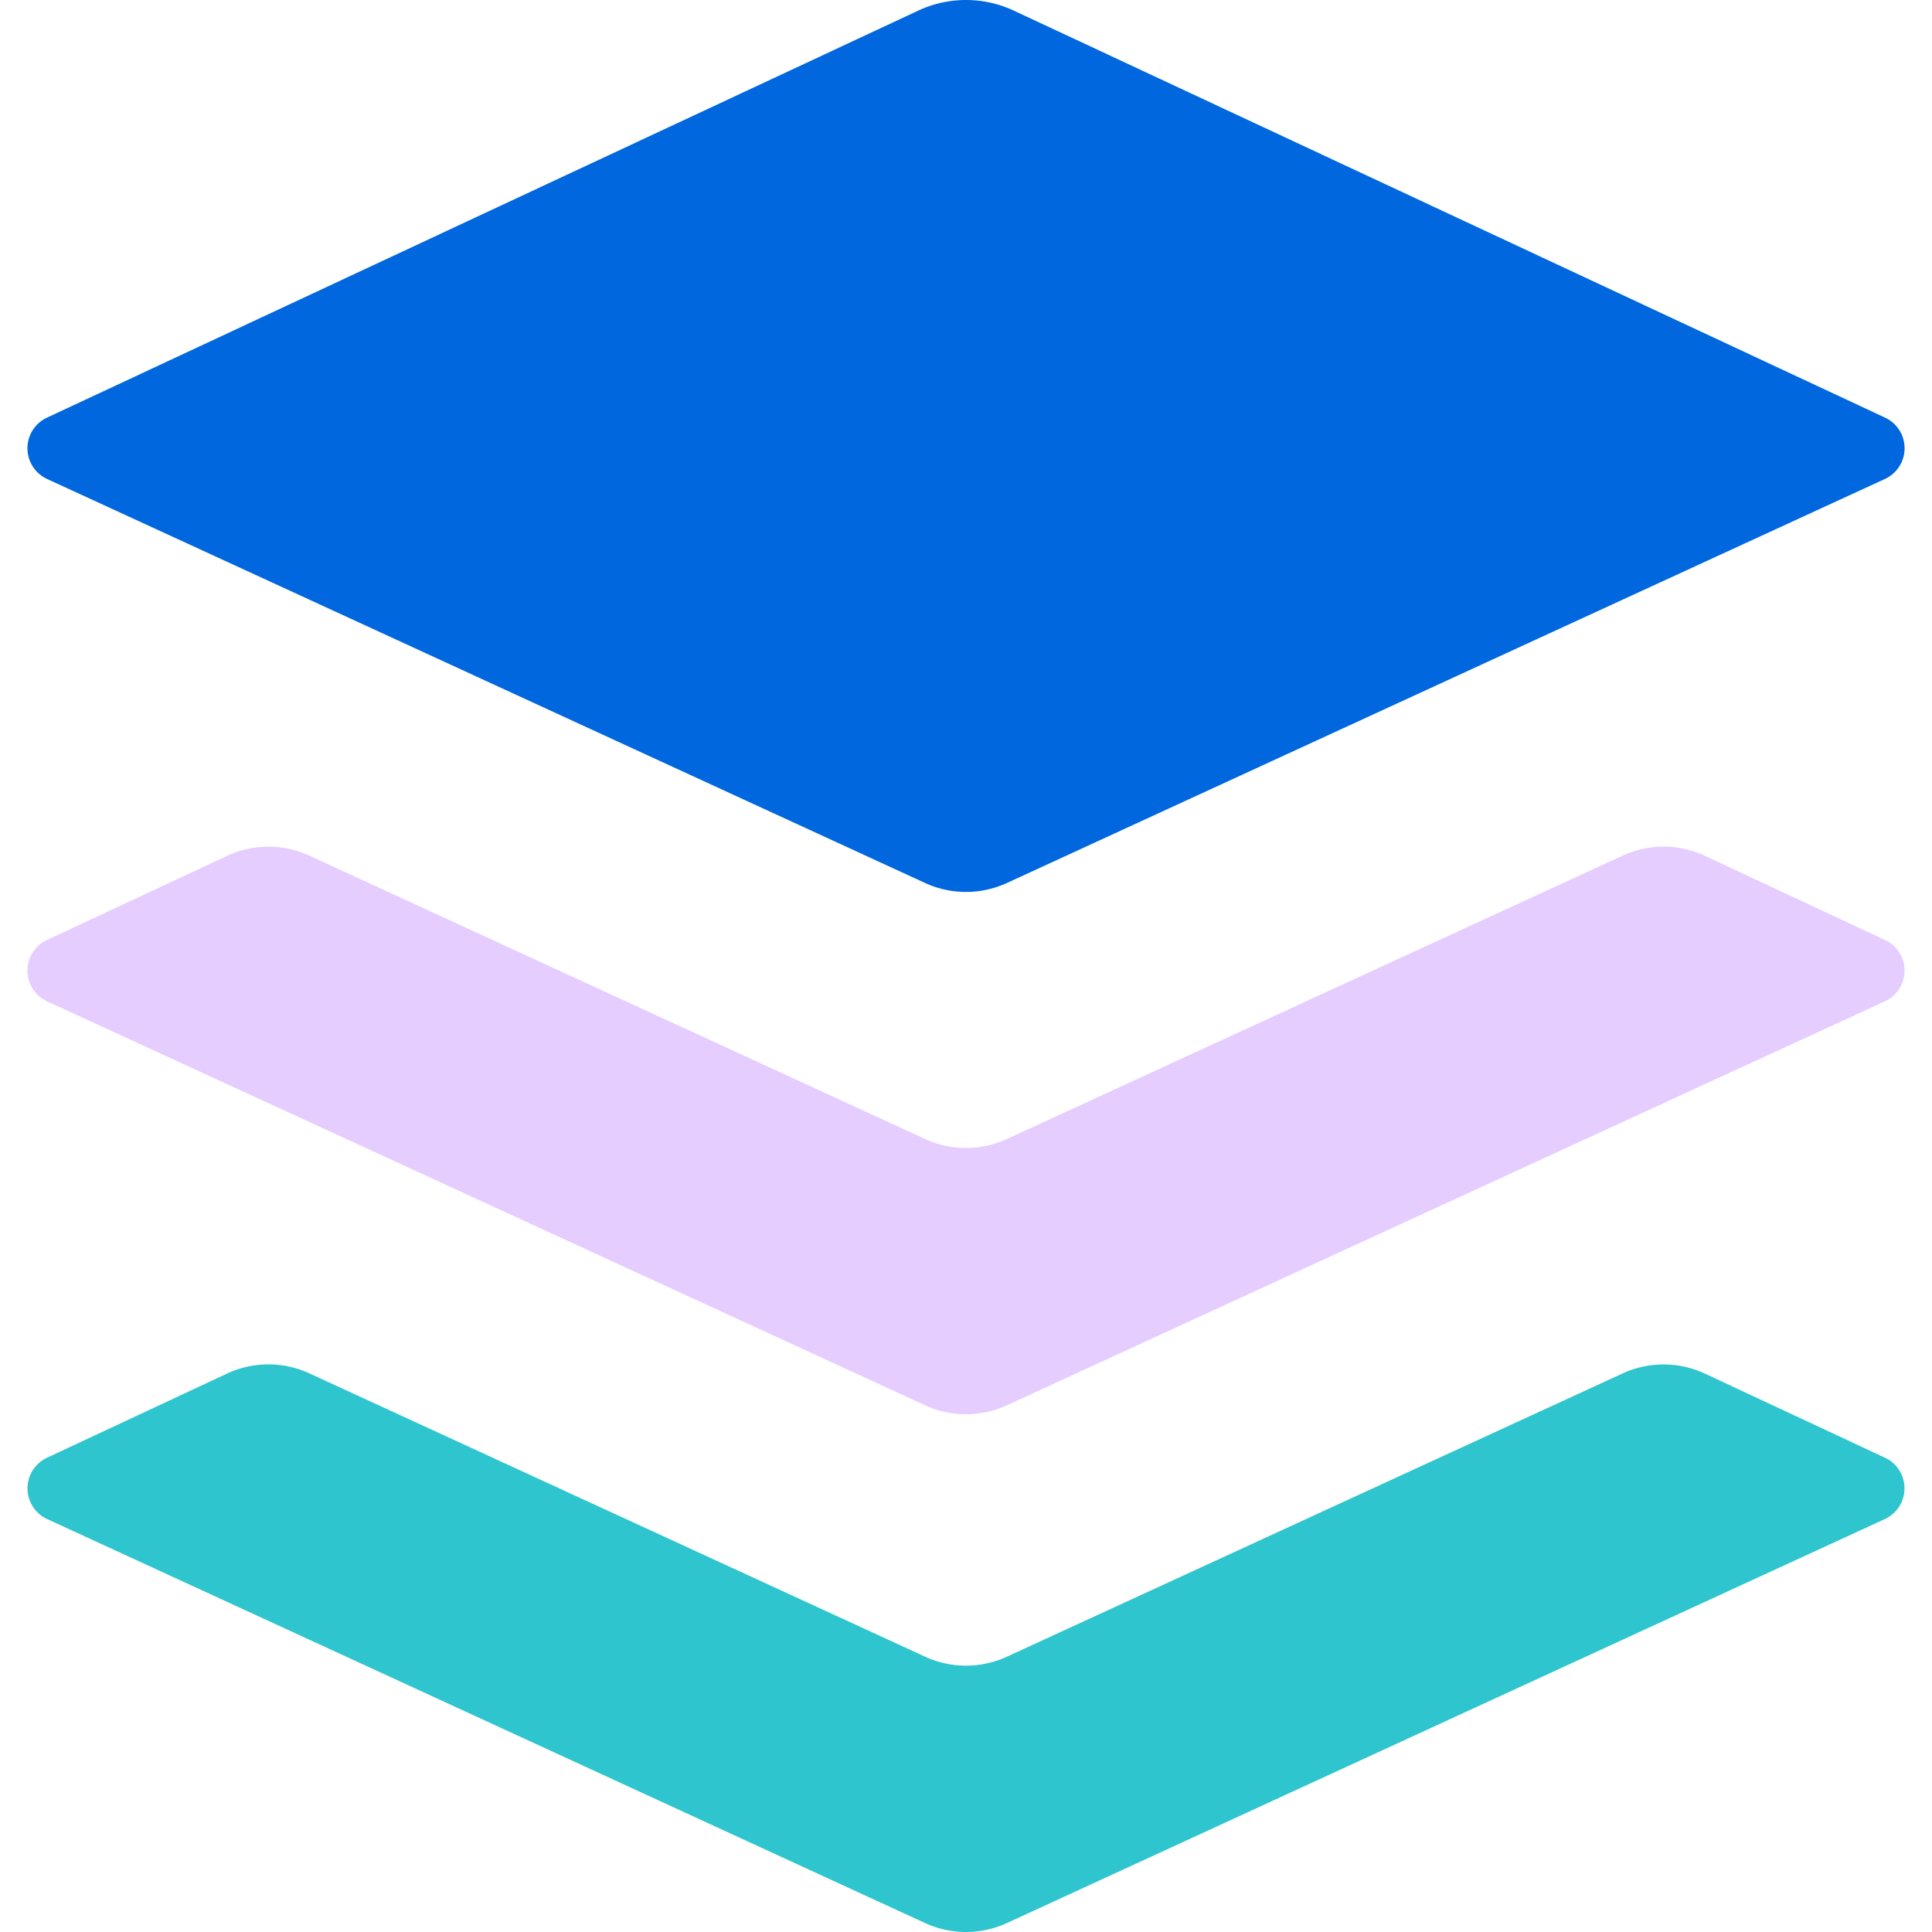 <svg width="24" height="24" fill="none" xmlns="http://www.w3.org/2000/svg"><g clip-path="url(#clip0_108:428)"><path d="M11.406.132L.586 5.187a.42.42 0 00.001.764l10.905 5.018c.322.148.694.148 1.016 0l10.905-5.018a.42.42 0 00.002-.764L12.594.132a1.403 1.403 0 00-1.188 0z" fill="#0067DF"/><path opacity=".64" d="M23.415 11.676l-2.235-1.044a1.216 1.216 0 00-1.023-.003l-7.649 3.52a1.215 1.215 0 01-1.016 0l-7.65-3.52a1.216 1.216 0 00-1.022.003L.585 11.676a.42.42 0 00.002.764l10.905 5.017a1.21 1.21 0 001.016 0l10.905-5.017a.42.42 0 00.002-.764z" fill="#D6B1FF"/><path d="M23.415 18.108l-2.235-1.044a1.217 1.217 0 00-1.023-.003l-7.649 3.519a1.215 1.215 0 01-1.016 0l-7.65-3.52a1.215 1.215 0 00-1.022.003L.585 18.108a.42.42 0 00.002.763l10.905 5.018c.322.148.694.148 1.016 0l10.905-5.018a.42.42 0 00.002-.763z" fill="#2EC5CE"/></g><defs><clipPath id="clip0_108:428"><path fill="#fff" d="M0 0h24v24H0z"/></clipPath></defs></svg>
